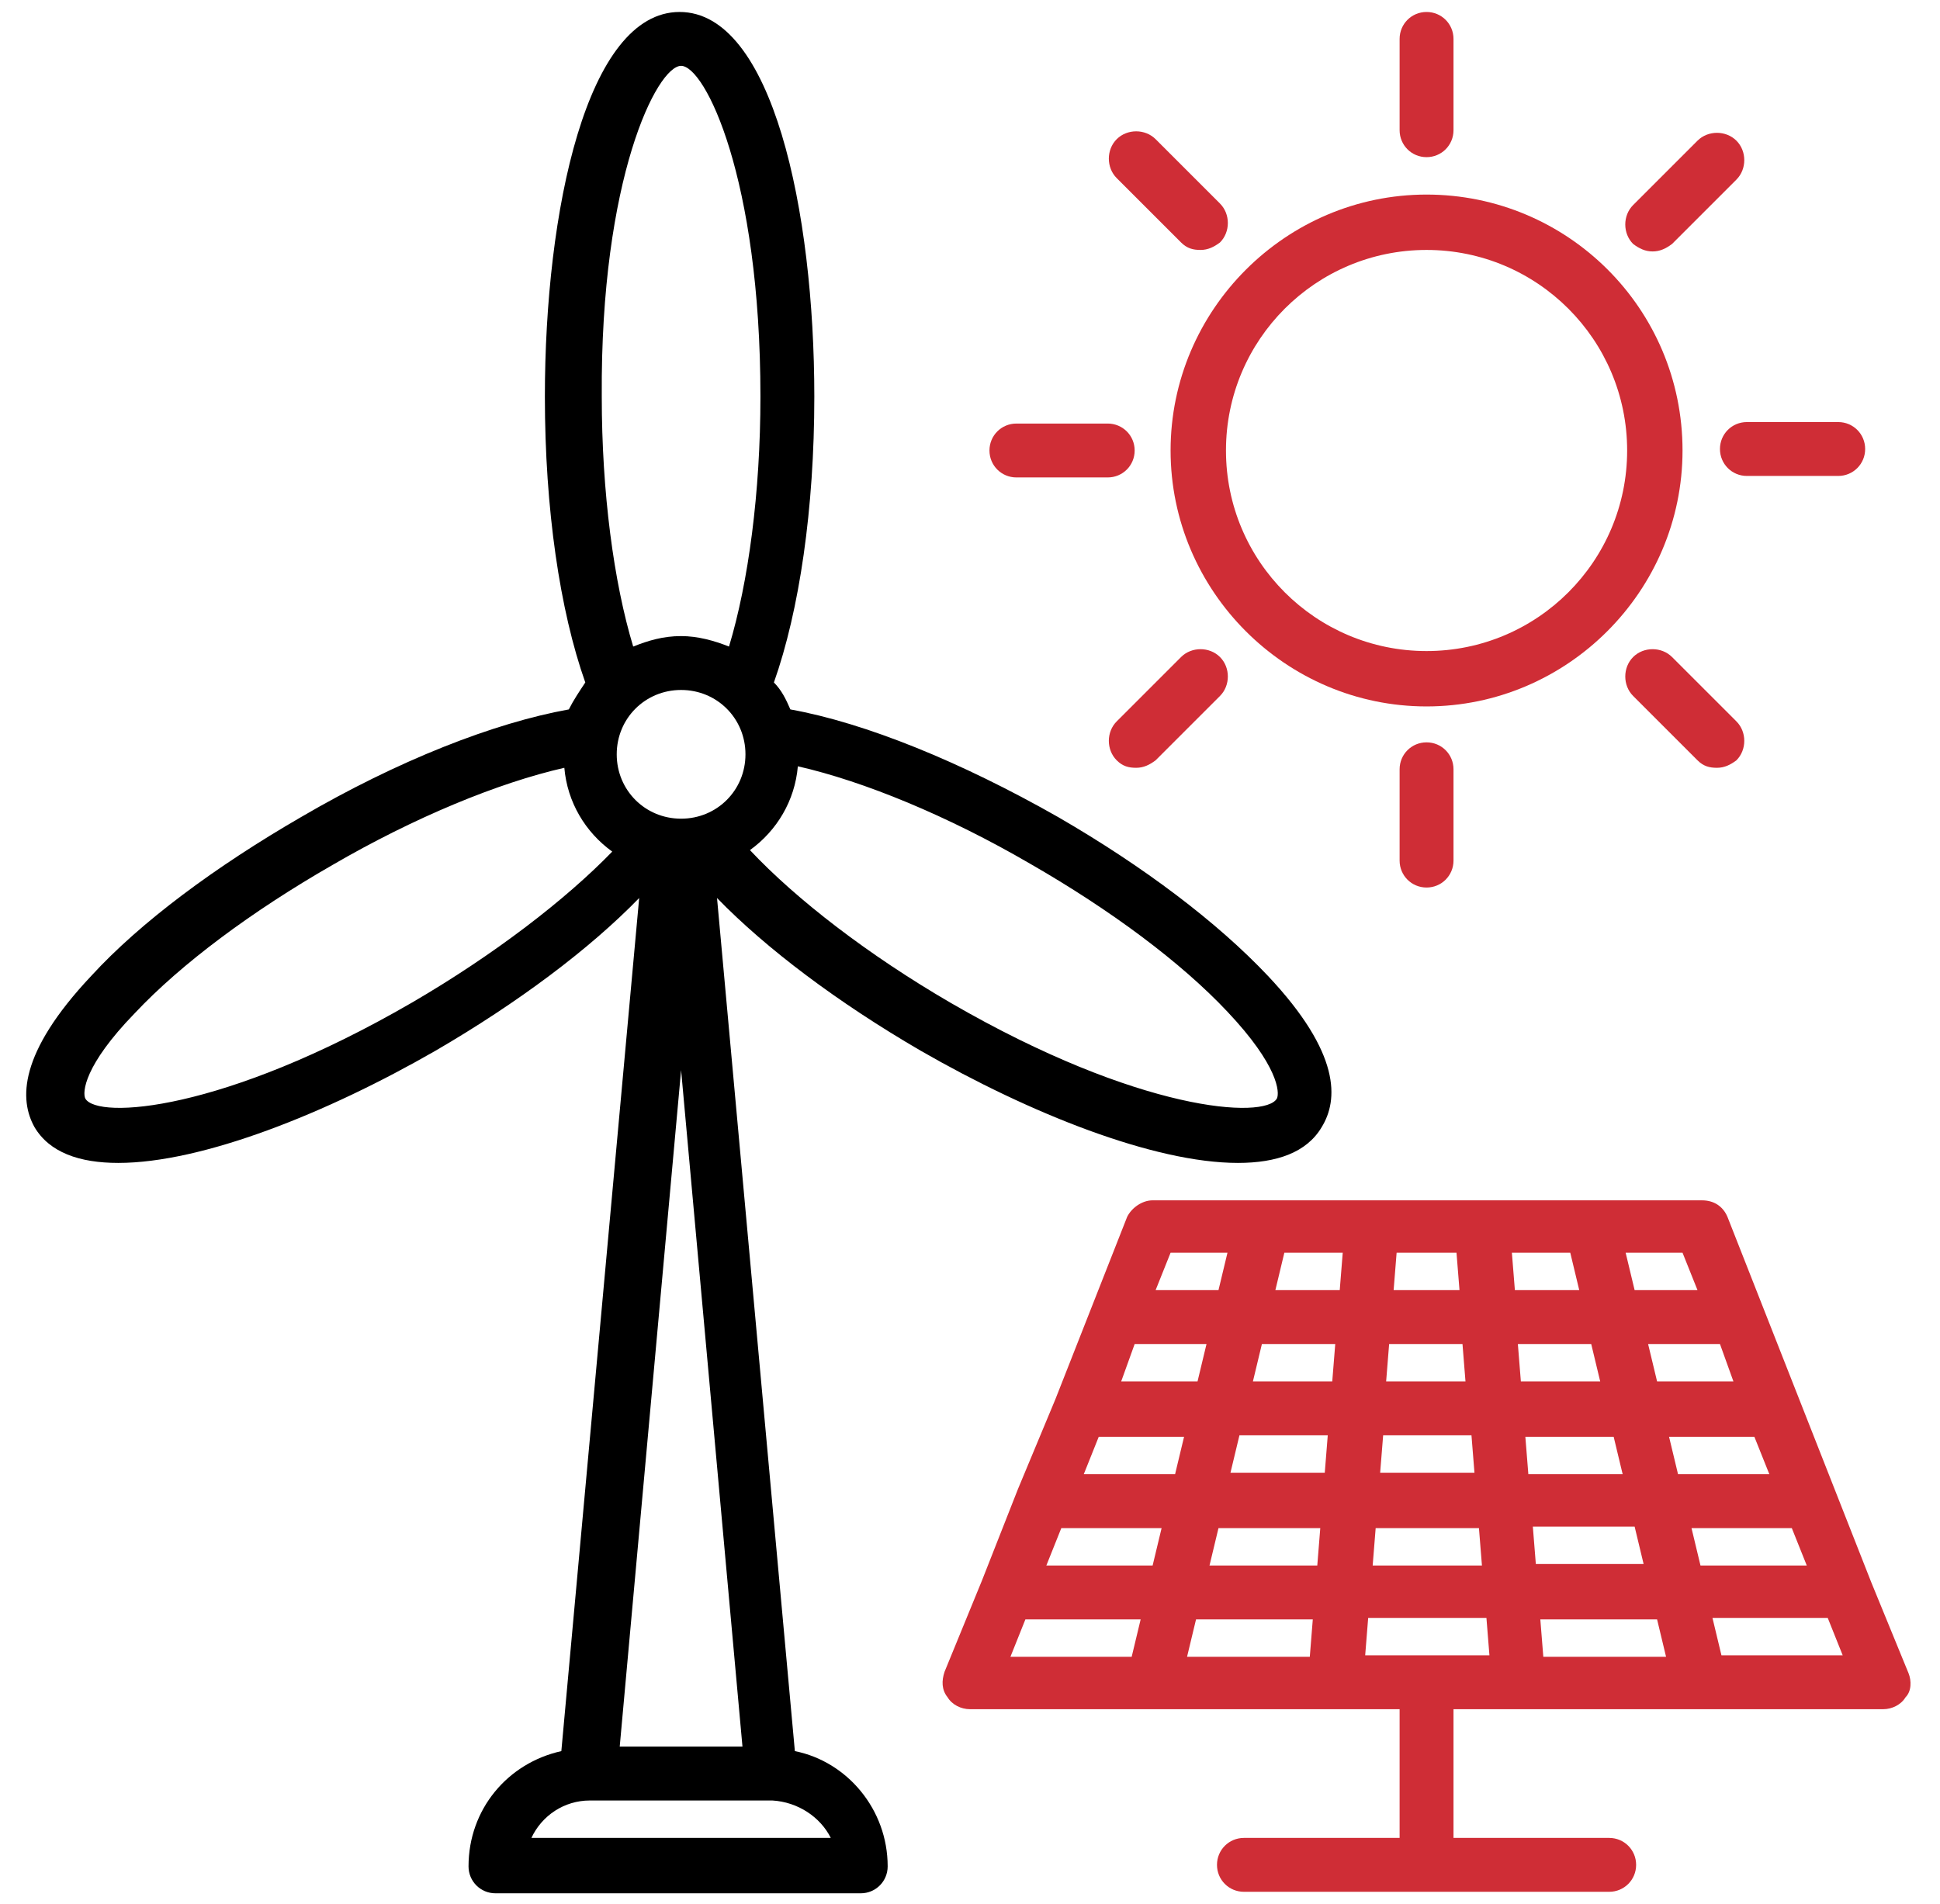 <?xml version="1.0" encoding="utf-8"?>
<!-- Generator: Adobe Illustrator 23.0.3, SVG Export Plug-In . SVG Version: 6.00 Build 0)  -->
<svg version="1.0" id="Livello_1" xmlns="http://www.w3.org/2000/svg" xmlns:xlink="http://www.w3.org/1999/xlink" x="0px" y="0px"
	 viewBox="0 0 129.6 127.2" enable-background="new 0 0 129.6 127.2" xml:space="preserve">
<g>
	<path d="M84.7,65.2c-3.4-3.6-8.3-7.3-14-10.6c-6.5-3.7-12.9-6.3-17.9-7.2c-0.3-0.7-0.6-1.3-1.1-1.8c1.7-4.8,2.7-11.6,2.7-19.1
		c0-12.4-2.8-25.7-9-25.7s-9,13.3-9,25.7c0,7.5,1,14.3,2.7,19.1c-0.4,0.6-0.8,1.2-1.1,1.8c-5,0.9-11.4,3.4-17.9,7.2
		c-5.7,3.3-10.7,7-14,10.6c-4.9,5.2-4.8,8.3-3.8,10.1c1,1.7,3,2.4,5.6,2.4c5.6,0,13.9-3.3,21.2-7.5c5.5-3.2,10.3-6.8,13.6-10.2
		l-5.2,57c-3.6,0.8-6.2,3.9-6.2,7.7c0,1,0.8,1.8,1.8,1.8h24.4c1,0,1.8-0.8,1.8-1.8c0-3.8-2.7-7-6.2-7.7l-5.2-57
		c3.3,3.4,8.1,7,13.6,10.2c7.3,4.2,15.6,7.5,21.2,7.5c2.6,0,4.6-0.7,5.6-2.4C89.4,73.5,89.6,70.4,84.7,65.2z M49.8,50.4
		c0,2.4-1.9,4.3-4.3,4.3s-4.3-1.9-4.3-4.3c0-2.4,1.9-4.3,4.3-4.3S49.8,48,49.8,50.4z M45.5,4.4c1.6,0,5.3,7.5,5.3,22.1
		c0,6.4-0.8,12.4-2.1,16.7c-1-0.4-2.1-0.7-3.2-0.7c-1.2,0-2.2,0.3-3.2,0.7c-1.3-4.3-2.1-10.3-2.1-16.7C40.1,11.9,43.9,4.4,45.5,4.4z
		 M27.5,67c-12.6,7.3-21,7.8-21.8,6.4c-0.2-0.4-0.1-2.2,3.3-5.7c3.1-3.3,7.8-6.8,13.2-9.9c5.5-3.2,11.1-5.5,15.5-6.5
		c0.2,2.3,1.4,4.3,3.2,5.6C37.8,60.1,33,63.8,27.5,67z M55.5,122.8h-20c0.7-1.5,2.2-2.5,3.9-2.5h12.2
		C53.3,120.4,54.8,121.4,55.5,122.8z M41.4,116.7l4.1-45.2l4.1,45.2H41.4z M85.3,73.4c-0.8,1.4-9.2,0.9-21.8-6.4
		c-5.5-3.2-10.3-6.9-13.4-10.2c1.8-1.3,3-3.3,3.2-5.6c4.4,1,10,3.3,15.5,6.5c5.4,3.1,10.1,6.6,13.2,9.9C85.4,71.2,85.5,73,85.3,73.4
		z"/>
	<path fill="#CF2D36" d="M127.5,111.8l-2.5-6.1c0,0,0,0,0,0l-2.4-6.1c0,0,0,0,0,0l-2.4-6.1c0,0,0,0,0,0l-2.4-6.1c0,0,0,0,0,0
		l-2.4-6.1c-0.3-0.7-0.9-1.1-1.7-1.1H77c-0.7,0-1.4,0.5-1.7,1.1l-2.4,6.1c0,0,0,0,0,0l-2.4,6.1c0,0,0,0,0,0L68,99.5c0,0,0,0,0,0
		l-2.4,6.1c0,0,0,0,0,0l-2.5,6.1c-0.2,0.6-0.2,1.2,0.2,1.7c0.3,0.5,0.9,0.8,1.5,0.8h28.7v8.6H83.1c-1,0-1.8,0.8-1.8,1.8
		s0.8,1.8,1.8,1.8h24.4c1,0,1.8-0.8,1.8-1.8s-0.8-1.8-1.8-1.8H97.1v-8.6h28.7c0.6,0,1.2-0.3,1.5-0.8
		C127.7,113,127.7,112.3,127.5,111.8z M91.2,110.6l0.2-2.5h7.9l0.2,2.5H91.2z M70.9,102.1h6.7l-0.6,2.5h-7.1L70.9,102.1z M73.4,96
		h5.7l-0.6,2.5h-6.1L73.4,96z M75.8,89.8h4.8L80,92.3h-5.1L75.8,89.8z M89.7,83.7l-0.2,2.5h-4.3l0.6-2.5H89.7z M104.9,83.7l0.6,2.5
		h-4.3l-0.2-2.5H104.9z M92.2,98.4l0.2-2.5h5.9l0.2,2.5H92.2z M98.8,102.1l0.2,2.5h-7.3l0.2-2.5H98.8z M88.5,98.4h-6.3l0.6-2.5h5.9
		L88.5,98.4z M92.6,92.3l0.2-2.5h4.9l0.2,2.5H92.6z M101.9,96h5.9l0.6,2.5h-6.3L101.9,96z M111.5,96h5.7l1,2.5h-6.1L111.5,96z
		 M115.8,92.3h-5.1l-0.6-2.5h4.8L115.8,92.3z M106.9,92.3h-5.3l-0.2-2.5h4.9L106.9,92.3z M97.5,86.2h-4.4l0.2-2.5h4L97.5,86.2z
		 M89.2,89.8L89,92.3h-5.3l0.6-2.5H89.2z M81.4,102.1h6.8l-0.2,2.5h-7.2L81.4,102.1z M87.7,108.2l-0.2,2.5h-8.2l0.6-2.5H87.7z
		 M102.9,108.2h7.8l0.6,2.5h-8.2L102.9,108.2z M102.6,104.5l-0.2-2.5h6.8l0.6,2.5H102.6z M113,102.1h6.7l1,2.5h-7.1L113,102.1z
		 M113.4,86.2h-4.2l-0.6-2.5h3.8L113.4,86.2z M82,83.7l-0.6,2.5h-4.2l1-2.5H82z M68.5,108.2h7.7l-0.6,2.5h-8.1L68.5,108.2z
		 M115,110.6l-0.6-2.5h7.7l1,2.5H115z"/>
	<g>
		<path fill="#CF2D36" d="M95.3,13c-9.4,0-17.1,7.7-17.1,17.1c0,9.4,7.7,17.1,17.1,17.1c9.4,0,17.1-7.7,17.1-17.1
			C112.4,20.6,104.7,13,95.3,13z M95.3,43.5c-7.4,0-13.4-6-13.4-13.4c0-7.4,6-13.4,13.4-13.4c7.4,0,13.4,6,13.4,13.4
			C108.7,37.5,102.7,43.5,95.3,43.5z"/>
		<path fill="#CF2D36" d="M95.3,10.5c1,0,1.8-0.8,1.8-1.8V2.6c0-1-0.8-1.8-1.8-1.8c-1,0-1.8,0.8-1.8,1.8v6.1
			C93.5,9.7,94.3,10.5,95.3,10.5z"/>
		<path fill="#CF2D36" d="M95.3,49.6c-1,0-1.8,0.8-1.8,1.8v6.1c0,1,0.8,1.8,1.8,1.8c1,0,1.8-0.8,1.8-1.8v-6.1
			C97.1,50.4,96.3,49.6,95.3,49.6z"/>
		<path fill="#CF2D36" d="M75.8,30.1c0-1-0.8-1.8-1.8-1.8h-6.1c-1,0-1.8,0.8-1.8,1.8s0.8,1.8,1.8,1.8H74
			C75,31.9,75.8,31.1,75.8,30.1z"/>
		<path fill="#CF2D36" d="M122.8,28.2h-6.1c-1,0-1.8,0.8-1.8,1.8s0.8,1.8,1.8,1.8h6.1c1,0,1.8-0.8,1.8-1.8S123.8,28.2,122.8,28.2z"
			/>
		<path fill="#CF2D36" d="M78.9,16.2c0.4,0.4,0.8,0.5,1.3,0.5c0.5,0,0.9-0.2,1.3-0.5c0.7-0.7,0.7-1.9,0-2.6l-4.3-4.3
			c-0.7-0.7-1.9-0.7-2.6,0c-0.7,0.7-0.7,1.9,0,2.6L78.9,16.2z"/>
		<path fill="#CF2D36" d="M111.7,43.9c-0.7-0.7-1.9-0.7-2.6,0c-0.7,0.7-0.7,1.9,0,2.6l4.3,4.3c0.4,0.4,0.8,0.5,1.3,0.5
			c0.5,0,0.9-0.2,1.3-0.5c0.7-0.7,0.7-1.9,0-2.6L111.7,43.9z"/>
		<path fill="#CF2D36" d="M78.9,43.9l-4.3,4.3c-0.7,0.7-0.7,1.9,0,2.6c0.4,0.4,0.8,0.5,1.3,0.5c0.5,0,0.9-0.2,1.3-0.5l4.3-4.3
			c0.7-0.7,0.7-1.9,0-2.6C80.8,43.2,79.6,43.2,78.9,43.9z"/>
		<path fill="#CF2D36" d="M110.4,16.8c0.5,0,0.9-0.2,1.3-0.5l4.3-4.3c0.7-0.7,0.7-1.9,0-2.6c-0.7-0.7-1.9-0.7-2.6,0l-4.3,4.3
			c-0.7,0.7-0.7,1.9,0,2.6C109.5,16.6,109.9,16.8,110.4,16.8z"/>
	</g>
</g>
</svg>
